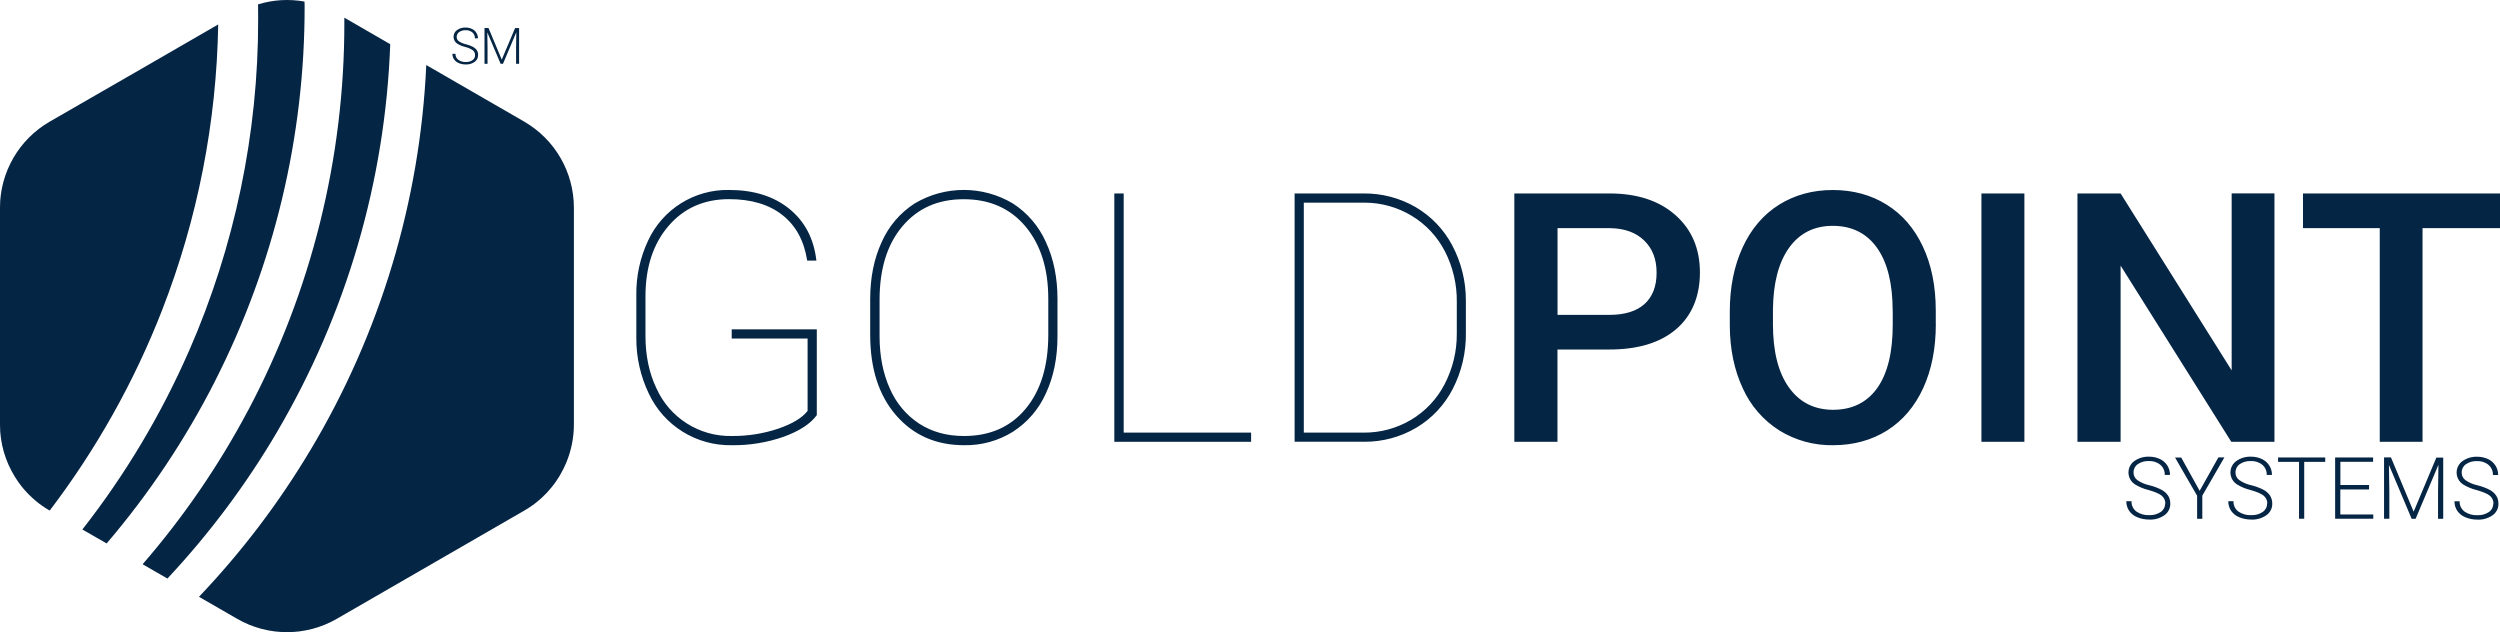 <?xml version="1.0" encoding="UTF-8"?>
<svg id="Layer_1" data-name="Layer 1" xmlns="http://www.w3.org/2000/svg" viewBox="0 0 1287.9 325.65">
  <defs>
    <style>
      .cls-1 {
        isolation: isolate;
        opacity: .2;
      }

      .cls-1, .cls-2 {
        fill: #052545;
      }
    </style>
  </defs>
  <path id="Text" class="cls-2" d="M1115.49,259.5c.06-1.59-.63-3.12-1.86-4.14s-3.48-1.98-6.75-2.91c-2.52-.6-4.95-1.62-7.17-3-3.33-2.25-4.23-6.78-1.98-10.11.48-.69,1.05-1.32,1.74-1.8,2.22-1.56,4.86-2.37,7.59-2.28,1.95-.03,3.87.39,5.64,1.2,1.59.75,2.91,1.92,3.84,3.39.9,1.44,1.38,3.12,1.35,4.83h-2.7c.09-1.98-.72-3.87-2.22-5.19-1.65-1.38-3.78-2.07-5.94-1.98-2.04-.09-4.08.45-5.76,1.62-1.38.96-2.19,2.55-2.16,4.23-.06,1.53.66,3,1.89,3.93,1.86,1.29,3.96,2.19,6.18,2.67,2.25.54,4.41,1.35,6.45,2.4,1.32.72,2.46,1.74,3.3,3,.75,1.23,1.14,2.64,1.11,4.08.06,2.37-1.05,4.59-3,5.97-2.31,1.59-5.07,2.4-7.86,2.25-2.1,0-4.17-.39-6.12-1.2-1.71-.66-3.18-1.83-4.23-3.33-.96-1.47-1.47-3.18-1.44-4.92h2.67c-.09,2.07.84,4.02,2.49,5.28,1.95,1.35,4.26,2.01,6.63,1.89,2.1.09,4.17-.45,5.91-1.62,1.44-.96,2.31-2.58,2.28-4.29l.12.03ZM1133.16,252.87l9.66-17.22h3.09l-11.37,19.68v11.94h-2.67v-11.88l-11.37-19.68h3.18l9.51,17.16h-.03ZM1168.02,259.5c.06-1.59-.63-3.12-1.86-4.14s-3.48-1.98-6.75-2.91c-2.52-.6-4.95-1.62-7.17-3-3.33-2.25-4.23-6.78-1.98-10.11.48-.69,1.05-1.32,1.74-1.8,2.22-1.56,4.86-2.37,7.59-2.28,1.95-.03,3.87.39,5.64,1.2,1.59.75,2.91,1.92,3.84,3.39.9,1.44,1.38,3.12,1.35,4.83h-2.7c.09-1.98-.72-3.87-2.22-5.19-1.65-1.38-3.78-2.07-5.94-1.98-2.04-.09-4.08.45-5.76,1.62-1.38.96-2.19,2.55-2.16,4.23-.06,1.53.66,3,1.89,3.93,1.86,1.29,3.96,2.19,6.18,2.67,2.25.54,4.41,1.35,6.45,2.4,1.32.72,2.46,1.74,3.3,3,.75,1.23,1.14,2.64,1.11,4.08.06,2.37-1.05,4.59-3,5.97-2.31,1.59-5.07,2.4-7.86,2.25-2.1,0-4.17-.39-6.12-1.2-1.71-.66-3.18-1.83-4.23-3.33-.96-1.47-1.47-3.18-1.44-4.92h2.67c-.09,2.07.84,4.02,2.49,5.28,1.95,1.35,4.26,2.01,6.63,1.89,2.1.09,4.17-.45,5.91-1.62,1.44-.96,2.31-2.58,2.28-4.29h0l.12.03ZM1197.87,237.93h-10.83v29.31h-2.67v-29.31h-10.8v-2.25h24.3v2.25ZM1220.4,252.15h-14.76v12.87h16.98v2.22h-19.65v-31.59h19.56v2.25h-16.86v11.94h14.76v2.28l-.03.03ZM1231.77,235.74l11.64,27.87,11.7-27.87h3.54v31.53h-2.67v-13.74l.21-14.1-11.76,27.84h-2.04l-11.7-27.75.21,13.89v13.83h-2.73v-31.59h3.57l.03.09ZM1284.54,259.53c.06-1.59-.63-3.12-1.86-4.14s-3.48-1.98-6.75-2.91c-2.52-.6-4.95-1.62-7.17-3-3.33-2.25-4.23-6.78-1.98-10.11.48-.69,1.05-1.32,1.74-1.8,2.22-1.56,4.86-2.37,7.59-2.28,1.95-.03,3.87.39,5.64,1.2,1.59.75,2.91,1.92,3.84,3.39.9,1.44,1.38,3.12,1.35,4.83h-2.7c.09-1.98-.72-3.87-2.22-5.19-1.65-1.38-3.78-2.07-5.94-1.98-2.04-.09-4.08.45-5.76,1.62-1.38.96-2.19,2.55-2.16,4.23-.06,1.53.66,3,1.89,3.93,1.86,1.29,3.96,2.19,6.18,2.67,2.25.54,4.41,1.35,6.45,2.4,1.32.72,2.46,1.74,3.3,3,.75,1.23,1.14,2.64,1.11,4.08.06,2.37-1.05,4.59-3,5.97-2.31,1.59-5.07,2.4-7.86,2.25-2.1,0-4.17-.39-6.12-1.2-1.71-.66-3.18-1.83-4.23-3.33-.96-1.47-1.47-3.18-1.44-4.92h2.67c-.09,2.07.84,4.02,2.49,5.28,1.95,1.35,4.26,2.01,6.63,1.89,2.1.09,4.17-.45,5.91-1.62,1.44-.96,2.31-2.61,2.28-4.35h0l.12.09ZM420.75,213.9c-3.21,4.41-8.88,8.13-16.95,11.07-8.58,3-17.61,4.5-26.7,4.38-18.27.39-35.07-9.99-42.84-26.55-4.29-8.94-6.51-18.72-6.45-28.65v-21.99c-.15-9.75,1.92-19.41,6.06-28.2,7.5-16.2,23.85-26.43,41.7-26.1,12.72,0,23.07,3.24,31.08,9.75,8.01,6.51,12.63,15.39,13.92,26.64h-4.74c-1.59-10.2-5.82-18-12.75-23.46s-16.08-8.19-27.48-8.19c-12.9,0-23.28,4.59-31.2,13.8s-11.88,21.3-11.88,36.3v20.4c0,10.02,1.86,18.96,5.58,26.79,6.81,15.36,22.2,25.11,39,24.72,8.1.06,16.14-1.2,23.82-3.78,7.32-2.52,12.36-5.58,15.12-9.15v-37.29h-39.09v-4.74h43.83v44.25h-.03ZM420.75,213.9c-3.21,4.41-8.88,8.13-16.95,11.07-8.58,3-17.61,4.5-26.7,4.38-18.27.39-35.07-9.99-42.84-26.55-4.29-8.94-6.51-18.72-6.45-28.65v-21.99c-.15-9.75,1.92-19.41,6.06-28.2,7.5-16.2,23.85-26.43,41.7-26.1,12.72,0,23.07,3.24,31.08,9.75,8.01,6.51,12.63,15.39,13.92,26.64h-4.74c-1.59-10.2-5.82-18-12.75-23.46s-16.08-8.19-27.48-8.19c-12.9,0-23.28,4.59-31.2,13.8s-11.88,21.3-11.88,36.3v20.4c0,10.02,1.86,18.96,5.58,26.79,6.81,15.36,22.2,25.11,39,24.72,8.1.06,16.14-1.2,23.82-3.78,7.32-2.52,12.36-5.58,15.12-9.15v-37.29h-39.09v-4.74h43.83v44.25h-.03ZM544.77,173.22c0,11.07-1.98,20.85-5.94,29.37-3.6,8.1-9.48,14.97-16.92,19.77-7.56,4.74-16.35,7.17-25.29,6.99-14.4,0-26.07-5.13-34.98-15.39s-13.35-24.09-13.35-41.49v-18.45c0-11.01,1.98-20.82,5.94-29.37,3.6-8.13,9.48-15.03,16.95-19.83,15.6-9.3,35.04-9.3,50.61,0,7.5,4.83,13.41,11.76,17.01,19.89,3.99,8.58,5.97,18.36,5.97,29.31v19.2ZM540.03,153.87c0-15.48-3.93-27.87-11.76-37.23-7.86-9.33-18.45-14.01-31.8-14.01s-23.7,4.65-31.56,13.92c-7.86,9.3-11.79,21.93-11.79,37.92v18.72c0,10.2,1.77,19.2,5.31,27.03,3.18,7.38,8.43,13.65,15.15,18.06,6.57,4.23,14.22,6.33,23.04,6.33,13.35,0,23.94-4.65,31.71-13.98s11.7-22.02,11.7-38.16v-18.63.03ZM578.88,222.87h65.64v4.74h-70.47v-127.95h4.83v123.21ZM666.93,227.61v-127.95h35.43c9.42-.12,18.72,2.31,26.88,7.02,8.01,4.68,14.58,11.52,18.9,19.74,4.65,8.76,7.05,18.51,7.02,28.44v16.59c.15,10.02-2.16,19.92-6.72,28.83-4.23,8.28-10.74,15.24-18.72,20.01-8.13,4.83-17.43,7.35-26.91,7.29h-35.88v.03ZM671.67,104.4v118.47h30.66c8.61.09,17.1-2.16,24.54-6.57,7.35-4.35,13.32-10.68,17.28-18.27,4.2-8.04,6.39-16.98,6.33-26.04v-16.44c.12-9.03-1.98-17.97-6.09-26.01-3.87-7.56-9.78-13.92-17.07-18.33-7.29-4.44-15.66-6.78-24.21-6.81h-31.44ZM802.35,180.15v47.46h-22.23v-127.95h48.96c14.31,0,25.65,3.72,34.05,11.16,8.4,7.44,12.6,17.31,12.6,29.55s-4.11,22.32-12.33,29.28c-8.22,6.99-19.74,10.44-34.59,10.41h-26.49l.03.09ZM802.35,162.21h26.73c7.92,0,13.95-1.86,18.09-5.58s6.24-9.09,6.24-16.11-2.1-12.42-6.33-16.56c-4.23-4.14-10.02-6.27-17.37-6.42h-27.33v44.7l-.03-.03ZM997.26,166.95c0,12.54-2.16,23.55-6.51,33s-10.53,16.71-18.57,21.81c-8.07,5.04-17.34,7.59-27.81,7.59-9.78.18-19.41-2.46-27.72-7.59-8.25-5.22-14.79-12.75-18.81-21.66-4.41-9.39-6.66-20.19-6.72-32.43v-7.2c0-12.48,2.22-23.49,6.63-33.06,4.41-9.54,10.65-16.86,18.72-21.93,8.07-5.04,17.31-7.59,27.72-7.59s19.68,2.52,27.72,7.53c8.07,5.01,14.28,12.21,18.69,21.63,4.41,9.39,6.6,20.34,6.63,32.82v7.11l.03-.03ZM975.03,160.32c0-14.19-2.67-25.05-8.04-32.61-5.37-7.56-12.96-11.34-22.8-11.37-9.6,0-17.13,3.78-22.53,11.31-5.4,7.53-8.19,18.18-8.31,31.95v7.38c0,14.07,2.73,24.93,8.22,32.61s13.08,11.52,22.8,11.52,17.43-3.75,22.74-11.25,7.98-18.45,7.95-32.88v-6.66h-.03ZM1042.89,227.61h-22.14v-127.95h22.14v127.95ZM1171.71,227.61h-22.23l-57.03-90.78v90.78h-22.23v-127.95h22.23l57.21,91.14v-91.17h22.05v127.98ZM1287.9,117.54h-39.9v110.04h-22.05v-110.04h-39.54v-17.88h101.49v17.88h0Z"/>
  <g id="Icon-2">
    <path id="Shape" class="cls-2" d="M83.55,159.63c-14.4,36.99-33.93,71.79-57.96,103.38-1.47-.84-2.91-1.77-4.29-2.76-.96-.66-1.8-1.35-2.64-2.04-1.29-1.08-2.55-2.19-3.72-3.39-.39-.39-.78-.78-1.17-1.2s-.78-.81-1.14-1.26c-1.08-1.23-2.1-2.55-3.06-3.9h0c-.63-.96-1.26-1.8-1.83-2.76-5.07-8.1-7.74-17.49-7.74-27.03v-111.6c0-18.3,9.75-35.22,25.59-44.37l41.34-23.82,45.48-26.28c-.84,50.34-10.59,100.14-28.86,147.06v-.03ZM156.9.81c-7.98-1.44-16.2-.96-23.97,1.44.06,2.52.06,5.07.06,7.59.09,58.86-12.06,117.09-35.64,171-14.37,32.82-32.82,63.72-54.9,91.92l12.48,7.17c21.84-25.56,40.56-53.61,55.8-83.55,30.48-59.88,46.32-126.15,46.2-193.32-.03-.72-.03-1.47-.06-2.22l.03-.03ZM177.39,9.12v2.46c.12,69.78-16.98,138.51-49.71,200.1-15.03,28.29-33.21,54.78-54.18,78.99l12.75,7.35c21.6-23.07,40.56-48.45,56.58-75.69,35.64-60.66,55.65-129.24,58.2-199.56l-23.61-13.65h-.03ZM270.15,62.7l-50.55-29.19c-3.18,69.99-23.67,138.09-59.61,198.24-16.26,27.3-35.55,52.68-57.45,75.69l19.71,11.37c15.84,9.12,35.34,9.12,51.18,0l96.66-55.8c.63-.36,1.26-.72,1.89-1.14s1.2-.78,1.8-1.2,1.17-.84,1.74-1.26,1.05-.81,1.56-1.26,1.29-1.08,1.89-1.62c.45-.45.96-.87,1.35-1.32s.99-.96,1.5-1.5c.87-.96,1.68-1.89,2.46-2.85.3-.36.6-.72.87-1.11s.72-.96,1.08-1.47c.57-.81,1.14-1.68,1.68-2.55.33-.54.66-1.08.96-1.65s.48-.84.69-1.29.42-.78.63-1.17c.18-.3.33-.63.45-.96.3-.63.6-1.26.87-1.89l.12-.27.3-.69c2.46-6.09,3.72-12.6,3.72-19.17v-111.6c0-18.3-9.72-35.19-25.56-44.37l.06.03Z"/>
    <path id="Tint" class="cls-1" d="M83.55,159.63c-14.4,36.99-33.93,71.79-57.96,103.38-1.47-.84-2.91-1.77-4.29-2.76-.96-.66-1.8-1.35-2.64-2.04-1.29-1.08-2.55-2.19-3.72-3.39-.39-.39-.78-.78-1.17-1.2s-.78-.81-1.14-1.26c-1.08-1.23-2.1-2.55-3.06-3.9h0c-.63-.96-1.26-1.8-1.83-2.76-5.07-8.1-7.74-17.49-7.74-27.03v-111.6c0-18.3,9.75-35.22,25.59-44.37l41.34-23.82c-2.91,12.66-4.38,25.62-4.38,38.61-.06,28.71,7.17,56.97,21,82.14ZM97.38,180.87c-14.37,32.82-32.82,63.72-54.9,91.92l12.48,7.14c21.84-25.56,40.56-53.61,55.8-83.55-4.77-4.89-9.24-10.08-13.38-15.51ZM127.68,211.68c-15.03,28.29-33.21,54.78-54.18,78.99l12.72,7.35c21.6-23.07,40.56-48.45,56.58-75.69-5.22-3.27-10.29-6.81-15.12-10.62h0v-.03ZM233.25,248.22c-25.35.03-50.37-5.58-73.26-16.47-16.26,27.3-35.55,52.68-57.45,75.69l19.71,11.37c15.84,9.12,35.34,9.12,51.18,0l96.66-55.8c.63-.36,1.26-.72,1.89-1.14s1.2-.78,1.8-1.2,1.17-.84,1.74-1.26,1.05-.81,1.56-1.26,1.29-1.08,1.89-1.62c.45-.45.96-.87,1.35-1.32s.99-.96,1.5-1.5c.87-.96,1.68-1.89,2.46-2.85.3-.36.6-.72.87-1.11s.72-.96,1.08-1.47c.57-.81,1.14-1.68,1.68-2.55.33-.54.66-1.08.96-1.65s.48-.84.69-1.29.42-.78.63-1.17c.18-.3.33-.63.45-.96.3-.63.6-1.26.87-1.89l.12-.27.3-.69c-18.81,6.9-38.7,10.41-58.74,10.41h.06Z"/>
  </g>
  <path id="_SM_Mark" data-name=" SM Mark" class="cls-2" d="M244.71,28.35c.03-.93-.36-1.83-1.08-2.43-1.2-.81-2.52-1.38-3.93-1.71-1.47-.36-2.88-.93-4.17-1.74-1.95-1.32-2.46-3.96-1.14-5.91.27-.39.6-.75,1.02-1.05,1.29-.93,2.85-1.38,4.44-1.32,1.14,0,2.25.21,3.3.72.93.42,1.71,1.11,2.25,1.98.54.84.81,1.83.81,2.85h-1.56c.06-1.17-.42-2.28-1.29-3.03-.96-.81-2.22-1.2-3.48-1.14-1.2-.06-2.37.27-3.36.96-.81.57-1.26,1.5-1.26,2.46,0,.9.39,1.77,1.14,2.28,1.08.72,2.31,1.26,3.6,1.53,1.32.3,2.58.78,3.78,1.41.75.42,1.41,1.02,1.89,1.74.45.72.66,1.56.63,2.4.03,1.41-.63,2.73-1.77,3.54-1.35.93-2.94,1.41-4.59,1.32-1.23,0-2.43-.21-3.57-.69-.99-.39-1.86-1.08-2.46-1.95-.57-.84-.84-1.83-.84-2.85h1.56c-.06,1.2.51,2.34,1.47,3.09,1.14.81,2.49,1.2,3.87,1.14,1.23.06,2.43-.27,3.45-.96.84-.57,1.35-1.53,1.32-2.55l-.03-.09ZM251.67,14.46l6.81,16.26,6.87-16.26h2.07v18.42h-1.56v-8.04l.12-8.22-6.87,16.26h-1.2l-6.87-16.2.12,8.1v8.07h-1.56V14.43h2.07v.03Z"/>
</svg>